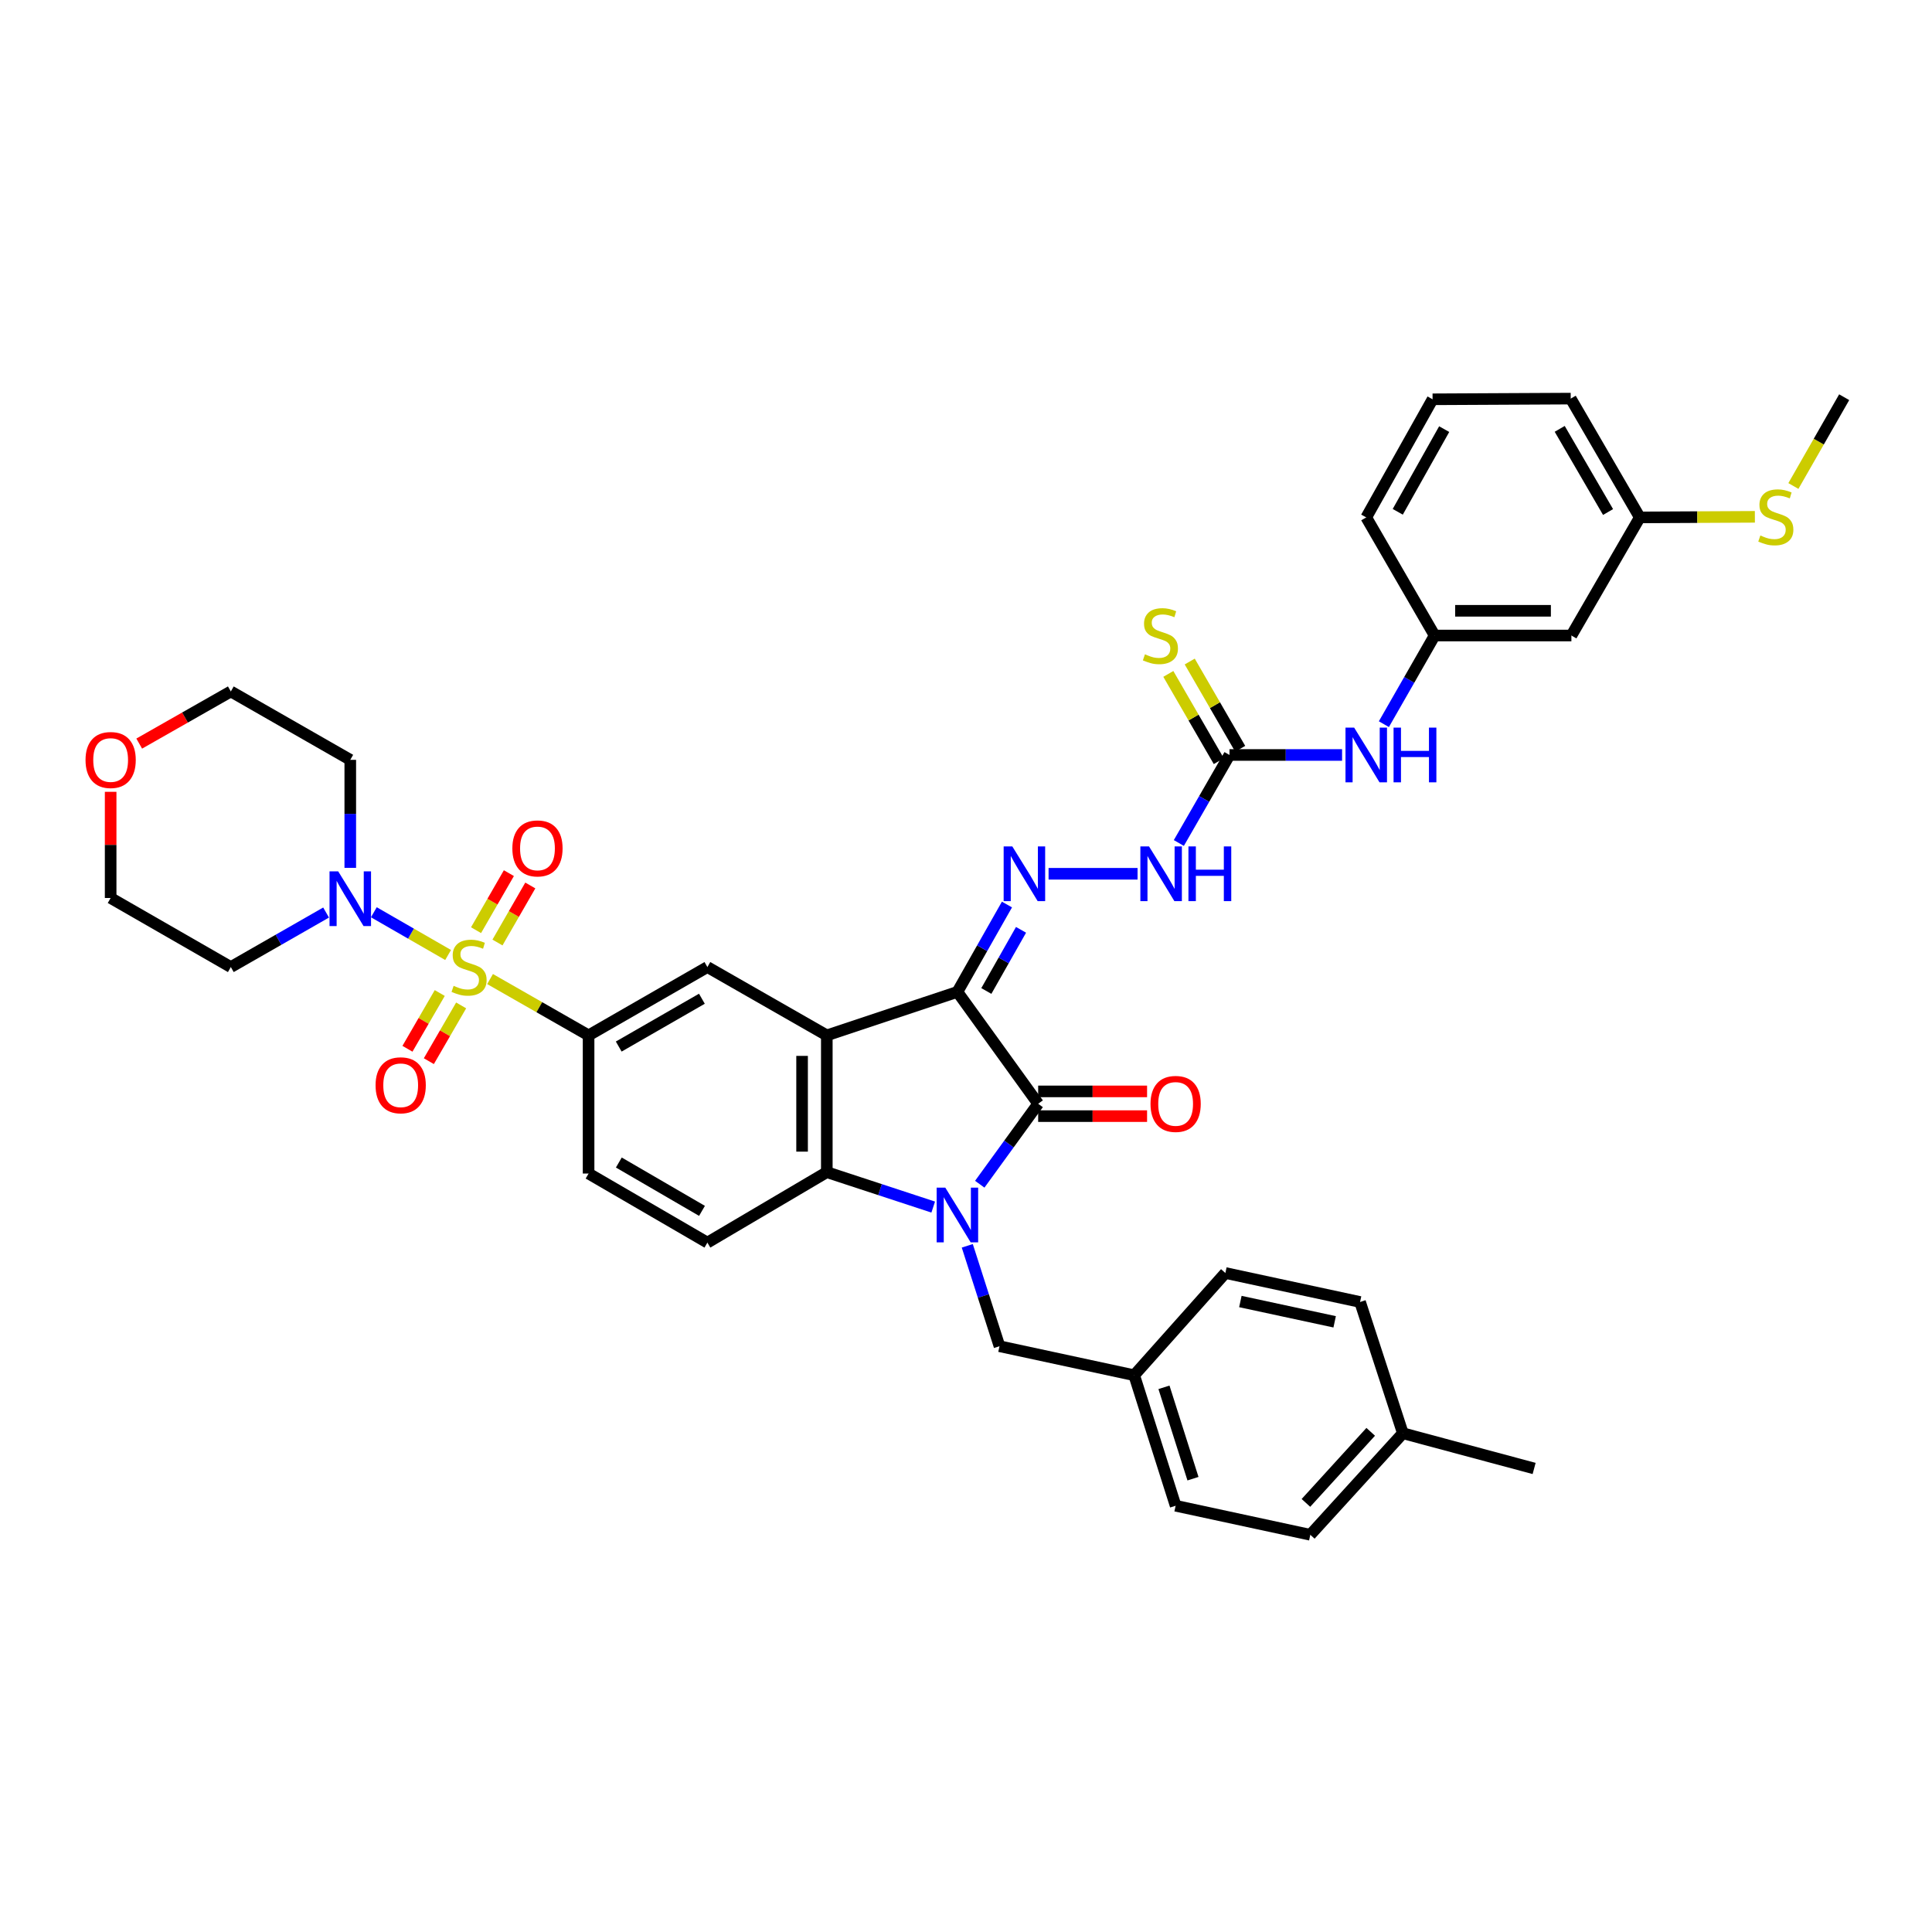 <?xml version='1.0' encoding='iso-8859-1'?>
<svg version='1.1' baseProfile='full'
              xmlns='http://www.w3.org/2000/svg'
                      xmlns:rdkit='http://www.rdkit.org/xml'
                      xmlns:xlink='http://www.w3.org/1999/xlink'
                  xml:space='preserve'
width='1000px' height='1000px' viewBox='0 0 1000 1000'>
<!-- END OF HEADER -->
<rect style='opacity:1.0;fill:#FFFFFF;stroke:none' width='1000' height='1000' x='0' y='0'> </rect>
<path class='bond-2' d='M 495.549,513.402 L 537.355,571.304' style='fill:none;fill-rule:evenodd;stroke:#000000;stroke-width:6px;stroke-linecap:butt;stroke-linejoin:miter;stroke-opacity:1' />
<path class='bond-3' d='M 495.549,513.402 L 427.956,535.905' style='fill:none;fill-rule:evenodd;stroke:#000000;stroke-width:6px;stroke-linecap:butt;stroke-linejoin:miter;stroke-opacity:1' />
<path class='bond-5' d='M 495.549,513.402 L 508.375,490.792' style='fill:none;fill-rule:evenodd;stroke:#000000;stroke-width:6px;stroke-linecap:butt;stroke-linejoin:miter;stroke-opacity:1' />
<path class='bond-5' d='M 508.375,490.792 L 521.201,468.182' style='fill:none;fill-rule:evenodd;stroke:#0000FF;stroke-width:6px;stroke-linecap:butt;stroke-linejoin:miter;stroke-opacity:1' />
<path class='bond-5' d='M 510.528,512.934 L 519.507,497.106' style='fill:none;fill-rule:evenodd;stroke:#000000;stroke-width:6px;stroke-linecap:butt;stroke-linejoin:miter;stroke-opacity:1' />
<path class='bond-5' d='M 519.507,497.106 L 528.485,481.279' style='fill:none;fill-rule:evenodd;stroke:#0000FF;stroke-width:6px;stroke-linecap:butt;stroke-linejoin:miter;stroke-opacity:1' />
<path class='bond-0' d='M 253.656,506.756 L 279.153,521.33' style='fill:none;fill-rule:evenodd;stroke:#CCCC00;stroke-width:6px;stroke-linecap:butt;stroke-linejoin:miter;stroke-opacity:1' />
<path class='bond-0' d='M 279.153,521.33 L 304.65,535.905' style='fill:none;fill-rule:evenodd;stroke:#000000;stroke-width:6px;stroke-linecap:butt;stroke-linejoin:miter;stroke-opacity:1' />
<path class='bond-6' d='M 231.941,494.302 L 212.722,483.242' style='fill:none;fill-rule:evenodd;stroke:#CCCC00;stroke-width:6px;stroke-linecap:butt;stroke-linejoin:miter;stroke-opacity:1' />
<path class='bond-6' d='M 212.722,483.242 L 193.502,472.183' style='fill:none;fill-rule:evenodd;stroke:#0000FF;stroke-width:6px;stroke-linecap:butt;stroke-linejoin:miter;stroke-opacity:1' />
<path class='bond-13' d='M 257.49,487.846 L 265.988,473.084' style='fill:none;fill-rule:evenodd;stroke:#CCCC00;stroke-width:6px;stroke-linecap:butt;stroke-linejoin:miter;stroke-opacity:1' />
<path class='bond-13' d='M 265.988,473.084 L 274.486,458.322' style='fill:none;fill-rule:evenodd;stroke:#FF0000;stroke-width:6px;stroke-linecap:butt;stroke-linejoin:miter;stroke-opacity:1' />
<path class='bond-13' d='M 246.399,481.461 L 254.897,466.699' style='fill:none;fill-rule:evenodd;stroke:#CCCC00;stroke-width:6px;stroke-linecap:butt;stroke-linejoin:miter;stroke-opacity:1' />
<path class='bond-13' d='M 254.897,466.699 L 263.395,451.937' style='fill:none;fill-rule:evenodd;stroke:#FF0000;stroke-width:6px;stroke-linecap:butt;stroke-linejoin:miter;stroke-opacity:1' />
<path class='bond-14' d='M 227.615,513.986 L 219.256,528.415' style='fill:none;fill-rule:evenodd;stroke:#CCCC00;stroke-width:6px;stroke-linecap:butt;stroke-linejoin:miter;stroke-opacity:1' />
<path class='bond-14' d='M 219.256,528.415 L 210.898,542.844' style='fill:none;fill-rule:evenodd;stroke:#FF0000;stroke-width:6px;stroke-linecap:butt;stroke-linejoin:miter;stroke-opacity:1' />
<path class='bond-14' d='M 238.689,520.4 L 230.33,534.83' style='fill:none;fill-rule:evenodd;stroke:#CCCC00;stroke-width:6px;stroke-linecap:butt;stroke-linejoin:miter;stroke-opacity:1' />
<path class='bond-14' d='M 230.33,534.83 L 221.971,549.259' style='fill:none;fill-rule:evenodd;stroke:#FF0000;stroke-width:6px;stroke-linecap:butt;stroke-linejoin:miter;stroke-opacity:1' />
<path class='bond-1' d='M 507.121,612.948 L 522.238,592.126' style='fill:none;fill-rule:evenodd;stroke:#0000FF;stroke-width:6px;stroke-linecap:butt;stroke-linejoin:miter;stroke-opacity:1' />
<path class='bond-1' d='M 522.238,592.126 L 537.355,571.304' style='fill:none;fill-rule:evenodd;stroke:#000000;stroke-width:6px;stroke-linecap:butt;stroke-linejoin:miter;stroke-opacity:1' />
<path class='bond-11' d='M 500.663,644.83 L 508.998,670.815' style='fill:none;fill-rule:evenodd;stroke:#0000FF;stroke-width:6px;stroke-linecap:butt;stroke-linejoin:miter;stroke-opacity:1' />
<path class='bond-11' d='M 508.998,670.815 L 517.334,696.8' style='fill:none;fill-rule:evenodd;stroke:#000000;stroke-width:6px;stroke-linecap:butt;stroke-linejoin:miter;stroke-opacity:1' />
<path class='bond-39' d='M 483.031,624.779 L 455.493,615.741' style='fill:none;fill-rule:evenodd;stroke:#0000FF;stroke-width:6px;stroke-linecap:butt;stroke-linejoin:miter;stroke-opacity:1' />
<path class='bond-39' d='M 455.493,615.741 L 427.956,606.704' style='fill:none;fill-rule:evenodd;stroke:#000000;stroke-width:6px;stroke-linecap:butt;stroke-linejoin:miter;stroke-opacity:1' />
<path class='bond-16' d='M 537.355,577.703 L 565.54,577.703' style='fill:none;fill-rule:evenodd;stroke:#000000;stroke-width:6px;stroke-linecap:butt;stroke-linejoin:miter;stroke-opacity:1' />
<path class='bond-16' d='M 565.54,577.703 L 593.724,577.703' style='fill:none;fill-rule:evenodd;stroke:#FF0000;stroke-width:6px;stroke-linecap:butt;stroke-linejoin:miter;stroke-opacity:1' />
<path class='bond-16' d='M 537.355,564.906 L 565.54,564.906' style='fill:none;fill-rule:evenodd;stroke:#000000;stroke-width:6px;stroke-linecap:butt;stroke-linejoin:miter;stroke-opacity:1' />
<path class='bond-16' d='M 565.54,564.906 L 593.724,564.906' style='fill:none;fill-rule:evenodd;stroke:#FF0000;stroke-width:6px;stroke-linecap:butt;stroke-linejoin:miter;stroke-opacity:1' />
<path class='bond-4' d='M 427.956,535.905 L 427.956,606.704' style='fill:none;fill-rule:evenodd;stroke:#000000;stroke-width:6px;stroke-linecap:butt;stroke-linejoin:miter;stroke-opacity:1' />
<path class='bond-4' d='M 415.158,546.525 L 415.158,596.084' style='fill:none;fill-rule:evenodd;stroke:#000000;stroke-width:6px;stroke-linecap:butt;stroke-linejoin:miter;stroke-opacity:1' />
<path class='bond-8' d='M 427.956,535.905 L 366.143,500.547' style='fill:none;fill-rule:evenodd;stroke:#000000;stroke-width:6px;stroke-linecap:butt;stroke-linejoin:miter;stroke-opacity:1' />
<path class='bond-12' d='M 427.956,606.704 L 366.143,643.171' style='fill:none;fill-rule:evenodd;stroke:#000000;stroke-width:6px;stroke-linecap:butt;stroke-linejoin:miter;stroke-opacity:1' />
<path class='bond-10' d='M 542.74,452.265 L 588.799,452.265' style='fill:none;fill-rule:evenodd;stroke:#0000FF;stroke-width:6px;stroke-linecap:butt;stroke-linejoin:miter;stroke-opacity:1' />
<path class='bond-22' d='M 168.781,472.328 L 144.128,486.438' style='fill:none;fill-rule:evenodd;stroke:#0000FF;stroke-width:6px;stroke-linecap:butt;stroke-linejoin:miter;stroke-opacity:1' />
<path class='bond-22' d='M 144.128,486.438 L 119.475,500.547' style='fill:none;fill-rule:evenodd;stroke:#000000;stroke-width:6px;stroke-linecap:butt;stroke-linejoin:miter;stroke-opacity:1' />
<path class='bond-23' d='M 181.302,449.205 L 181.302,421.25' style='fill:none;fill-rule:evenodd;stroke:#0000FF;stroke-width:6px;stroke-linecap:butt;stroke-linejoin:miter;stroke-opacity:1' />
<path class='bond-23' d='M 181.302,421.25 L 181.302,393.296' style='fill:none;fill-rule:evenodd;stroke:#000000;stroke-width:6px;stroke-linecap:butt;stroke-linejoin:miter;stroke-opacity:1' />
<path class='bond-7' d='M 304.65,535.905 L 366.143,500.547' style='fill:none;fill-rule:evenodd;stroke:#000000;stroke-width:6px;stroke-linecap:butt;stroke-linejoin:miter;stroke-opacity:1' />
<path class='bond-7' d='M 320.253,541.696 L 363.298,516.946' style='fill:none;fill-rule:evenodd;stroke:#000000;stroke-width:6px;stroke-linecap:butt;stroke-linejoin:miter;stroke-opacity:1' />
<path class='bond-18' d='M 304.65,535.905 L 304.65,607.422' style='fill:none;fill-rule:evenodd;stroke:#000000;stroke-width:6px;stroke-linecap:butt;stroke-linejoin:miter;stroke-opacity:1' />
<path class='bond-9' d='M 636.381,390.772 L 623.272,413.551' style='fill:none;fill-rule:evenodd;stroke:#000000;stroke-width:6px;stroke-linecap:butt;stroke-linejoin:miter;stroke-opacity:1' />
<path class='bond-9' d='M 623.272,413.551 L 610.164,436.331' style='fill:none;fill-rule:evenodd;stroke:#0000FF;stroke-width:6px;stroke-linecap:butt;stroke-linejoin:miter;stroke-opacity:1' />
<path class='bond-15' d='M 636.381,390.772 L 665.518,390.772' style='fill:none;fill-rule:evenodd;stroke:#000000;stroke-width:6px;stroke-linecap:butt;stroke-linejoin:miter;stroke-opacity:1' />
<path class='bond-15' d='M 665.518,390.772 L 694.656,390.772' style='fill:none;fill-rule:evenodd;stroke:#0000FF;stroke-width:6px;stroke-linecap:butt;stroke-linejoin:miter;stroke-opacity:1' />
<path class='bond-17' d='M 641.92,387.568 L 628.861,364.988' style='fill:none;fill-rule:evenodd;stroke:#000000;stroke-width:6px;stroke-linecap:butt;stroke-linejoin:miter;stroke-opacity:1' />
<path class='bond-17' d='M 628.861,364.988 L 615.802,342.407' style='fill:none;fill-rule:evenodd;stroke:#CCCC00;stroke-width:6px;stroke-linecap:butt;stroke-linejoin:miter;stroke-opacity:1' />
<path class='bond-17' d='M 630.841,393.975 L 617.783,371.394' style='fill:none;fill-rule:evenodd;stroke:#000000;stroke-width:6px;stroke-linecap:butt;stroke-linejoin:miter;stroke-opacity:1' />
<path class='bond-17' d='M 617.783,371.394 L 604.724,348.814' style='fill:none;fill-rule:evenodd;stroke:#CCCC00;stroke-width:6px;stroke-linecap:butt;stroke-linejoin:miter;stroke-opacity:1' />
<path class='bond-24' d='M 517.334,696.8 L 587.053,711.816' style='fill:none;fill-rule:evenodd;stroke:#000000;stroke-width:6px;stroke-linecap:butt;stroke-linejoin:miter;stroke-opacity:1' />
<path class='bond-40' d='M 366.143,643.171 L 304.65,607.422' style='fill:none;fill-rule:evenodd;stroke:#000000;stroke-width:6px;stroke-linecap:butt;stroke-linejoin:miter;stroke-opacity:1' />
<path class='bond-40' d='M 363.351,626.744 L 320.306,601.721' style='fill:none;fill-rule:evenodd;stroke:#000000;stroke-width:6px;stroke-linecap:butt;stroke-linejoin:miter;stroke-opacity:1' />
<path class='bond-19' d='M 716.293,374.831 L 729.43,351.888' style='fill:none;fill-rule:evenodd;stroke:#0000FF;stroke-width:6px;stroke-linecap:butt;stroke-linejoin:miter;stroke-opacity:1' />
<path class='bond-19' d='M 729.43,351.888 L 742.566,328.945' style='fill:none;fill-rule:evenodd;stroke:#000000;stroke-width:6px;stroke-linecap:butt;stroke-linejoin:miter;stroke-opacity:1' />
<path class='bond-20' d='M 742.566,328.945 L 813.351,328.945' style='fill:none;fill-rule:evenodd;stroke:#000000;stroke-width:6px;stroke-linecap:butt;stroke-linejoin:miter;stroke-opacity:1' />
<path class='bond-20' d='M 753.184,316.147 L 802.734,316.147' style='fill:none;fill-rule:evenodd;stroke:#000000;stroke-width:6px;stroke-linecap:butt;stroke-linejoin:miter;stroke-opacity:1' />
<path class='bond-35' d='M 742.566,328.945 L 707.166,267.814' style='fill:none;fill-rule:evenodd;stroke:#000000;stroke-width:6px;stroke-linecap:butt;stroke-linejoin:miter;stroke-opacity:1' />
<path class='bond-25' d='M 813.351,328.945 L 848.751,267.814' style='fill:none;fill-rule:evenodd;stroke:#000000;stroke-width:6px;stroke-linecap:butt;stroke-linejoin:miter;stroke-opacity:1' />
<path class='bond-21' d='M 72.06,384.879 L 95.767,371.388' style='fill:none;fill-rule:evenodd;stroke:#FF0000;stroke-width:6px;stroke-linecap:butt;stroke-linejoin:miter;stroke-opacity:1' />
<path class='bond-21' d='M 95.767,371.388 L 119.475,357.896' style='fill:none;fill-rule:evenodd;stroke:#000000;stroke-width:6px;stroke-linecap:butt;stroke-linejoin:miter;stroke-opacity:1' />
<path class='bond-42' d='M 57.271,409.843 L 57.271,437.321' style='fill:none;fill-rule:evenodd;stroke:#FF0000;stroke-width:6px;stroke-linecap:butt;stroke-linejoin:miter;stroke-opacity:1' />
<path class='bond-42' d='M 57.271,437.321 L 57.271,464.799' style='fill:none;fill-rule:evenodd;stroke:#000000;stroke-width:6px;stroke-linecap:butt;stroke-linejoin:miter;stroke-opacity:1' />
<path class='bond-33' d='M 119.475,500.547 L 57.271,464.799' style='fill:none;fill-rule:evenodd;stroke:#000000;stroke-width:6px;stroke-linecap:butt;stroke-linejoin:miter;stroke-opacity:1' />
<path class='bond-32' d='M 181.302,393.296 L 119.475,357.896' style='fill:none;fill-rule:evenodd;stroke:#000000;stroke-width:6px;stroke-linecap:butt;stroke-linejoin:miter;stroke-opacity:1' />
<path class='bond-28' d='M 587.053,711.816 L 634.248,658.905' style='fill:none;fill-rule:evenodd;stroke:#000000;stroke-width:6px;stroke-linecap:butt;stroke-linejoin:miter;stroke-opacity:1' />
<path class='bond-29' d='M 587.053,711.816 L 608.503,779.374' style='fill:none;fill-rule:evenodd;stroke:#000000;stroke-width:6px;stroke-linecap:butt;stroke-linejoin:miter;stroke-opacity:1' />
<path class='bond-29' d='M 602.468,718.077 L 617.483,765.367' style='fill:none;fill-rule:evenodd;stroke:#000000;stroke-width:6px;stroke-linecap:butt;stroke-linejoin:miter;stroke-opacity:1' />
<path class='bond-26' d='M 848.751,267.814 L 878.535,267.661' style='fill:none;fill-rule:evenodd;stroke:#000000;stroke-width:6px;stroke-linecap:butt;stroke-linejoin:miter;stroke-opacity:1' />
<path class='bond-26' d='M 878.535,267.661 L 908.32,267.508' style='fill:none;fill-rule:evenodd;stroke:#CCCC00;stroke-width:6px;stroke-linecap:butt;stroke-linejoin:miter;stroke-opacity:1' />
<path class='bond-43' d='M 848.751,267.814 L 813.003,206.321' style='fill:none;fill-rule:evenodd;stroke:#000000;stroke-width:6px;stroke-linecap:butt;stroke-linejoin:miter;stroke-opacity:1' />
<path class='bond-43' d='M 832.325,265.022 L 807.301,221.977' style='fill:none;fill-rule:evenodd;stroke:#000000;stroke-width:6px;stroke-linecap:butt;stroke-linejoin:miter;stroke-opacity:1' />
<path class='bond-37' d='M 928.257,251.55 L 941.401,228.573' style='fill:none;fill-rule:evenodd;stroke:#CCCC00;stroke-width:6px;stroke-linecap:butt;stroke-linejoin:miter;stroke-opacity:1' />
<path class='bond-37' d='M 941.401,228.573 L 954.545,205.596' style='fill:none;fill-rule:evenodd;stroke:#000000;stroke-width:6px;stroke-linecap:butt;stroke-linejoin:miter;stroke-opacity:1' />
<path class='bond-27' d='M 726.121,741.848 L 678.215,794.404' style='fill:none;fill-rule:evenodd;stroke:#000000;stroke-width:6px;stroke-linecap:butt;stroke-linejoin:miter;stroke-opacity:1' />
<path class='bond-27' d='M 709.477,741.11 L 675.943,777.899' style='fill:none;fill-rule:evenodd;stroke:#000000;stroke-width:6px;stroke-linecap:butt;stroke-linejoin:miter;stroke-opacity:1' />
<path class='bond-38' d='M 726.121,741.848 L 794.062,760.07' style='fill:none;fill-rule:evenodd;stroke:#000000;stroke-width:6px;stroke-linecap:butt;stroke-linejoin:miter;stroke-opacity:1' />
<path class='bond-41' d='M 726.121,741.848 L 703.967,673.906' style='fill:none;fill-rule:evenodd;stroke:#000000;stroke-width:6px;stroke-linecap:butt;stroke-linejoin:miter;stroke-opacity:1' />
<path class='bond-31' d='M 634.248,658.905 L 703.967,673.906' style='fill:none;fill-rule:evenodd;stroke:#000000;stroke-width:6px;stroke-linecap:butt;stroke-linejoin:miter;stroke-opacity:1' />
<path class='bond-31' d='M 642.013,673.666 L 690.817,684.168' style='fill:none;fill-rule:evenodd;stroke:#000000;stroke-width:6px;stroke-linecap:butt;stroke-linejoin:miter;stroke-opacity:1' />
<path class='bond-30' d='M 608.503,779.374 L 678.215,794.404' style='fill:none;fill-rule:evenodd;stroke:#000000;stroke-width:6px;stroke-linecap:butt;stroke-linejoin:miter;stroke-opacity:1' />
<path class='bond-34' d='M 741.499,206.677 L 707.166,267.814' style='fill:none;fill-rule:evenodd;stroke:#000000;stroke-width:6px;stroke-linecap:butt;stroke-linejoin:miter;stroke-opacity:1' />
<path class='bond-34' d='M 747.508,222.114 L 723.475,264.91' style='fill:none;fill-rule:evenodd;stroke:#000000;stroke-width:6px;stroke-linecap:butt;stroke-linejoin:miter;stroke-opacity:1' />
<path class='bond-36' d='M 741.499,206.677 L 813.003,206.321' style='fill:none;fill-rule:evenodd;stroke:#000000;stroke-width:6px;stroke-linecap:butt;stroke-linejoin:miter;stroke-opacity:1' />
<path  class='atom-1' d='M 234.795 510.267
Q 235.115 510.387, 236.435 510.947
Q 237.755 511.507, 239.195 511.867
Q 240.675 512.187, 242.115 512.187
Q 244.795 512.187, 246.355 510.907
Q 247.915 509.587, 247.915 507.307
Q 247.915 505.747, 247.115 504.787
Q 246.355 503.827, 245.155 503.307
Q 243.955 502.787, 241.955 502.187
Q 239.435 501.427, 237.915 500.707
Q 236.435 499.987, 235.355 498.467
Q 234.315 496.947, 234.315 494.387
Q 234.315 490.827, 236.715 488.627
Q 239.155 486.427, 243.955 486.427
Q 247.235 486.427, 250.955 487.987
L 250.035 491.067
Q 246.635 489.667, 244.075 489.667
Q 241.315 489.667, 239.795 490.827
Q 238.275 491.947, 238.315 493.907
Q 238.315 495.427, 239.075 496.347
Q 239.875 497.267, 240.995 497.787
Q 242.155 498.307, 244.075 498.907
Q 246.635 499.707, 248.155 500.507
Q 249.675 501.307, 250.755 502.947
Q 251.875 504.547, 251.875 507.307
Q 251.875 511.227, 249.235 513.347
Q 246.635 515.427, 242.275 515.427
Q 239.755 515.427, 237.835 514.867
Q 235.955 514.347, 233.715 513.427
L 234.795 510.267
' fill='#CCCC00'/>
<path  class='atom-2' d='M 489.289 614.727
L 498.569 629.727
Q 499.489 631.207, 500.969 633.887
Q 502.449 636.567, 502.529 636.727
L 502.529 614.727
L 506.289 614.727
L 506.289 643.047
L 502.409 643.047
L 492.449 626.647
Q 491.289 624.727, 490.049 622.527
Q 488.849 620.327, 488.489 619.647
L 488.489 643.047
L 484.809 643.047
L 484.809 614.727
L 489.289 614.727
' fill='#0000FF'/>
<path  class='atom-6' d='M 523.971 438.105
L 533.251 453.105
Q 534.171 454.585, 535.651 457.265
Q 537.131 459.945, 537.211 460.105
L 537.211 438.105
L 540.971 438.105
L 540.971 466.425
L 537.091 466.425
L 527.131 450.025
Q 525.971 448.105, 524.731 445.905
Q 523.531 443.705, 523.171 443.025
L 523.171 466.425
L 519.491 466.425
L 519.491 438.105
L 523.971 438.105
' fill='#0000FF'/>
<path  class='atom-7' d='M 175.042 451.002
L 184.322 466.002
Q 185.242 467.482, 186.722 470.162
Q 188.202 472.842, 188.282 473.002
L 188.282 451.002
L 192.042 451.002
L 192.042 479.322
L 188.162 479.322
L 178.202 462.922
Q 177.042 461.002, 175.802 458.802
Q 174.602 456.602, 174.242 455.922
L 174.242 479.322
L 170.562 479.322
L 170.562 451.002
L 175.042 451.002
' fill='#0000FF'/>
<path  class='atom-11' d='M 594.735 438.105
L 604.015 453.105
Q 604.935 454.585, 606.415 457.265
Q 607.895 459.945, 607.975 460.105
L 607.975 438.105
L 611.735 438.105
L 611.735 466.425
L 607.855 466.425
L 597.895 450.025
Q 596.735 448.105, 595.495 445.905
Q 594.295 443.705, 593.935 443.025
L 593.935 466.425
L 590.255 466.425
L 590.255 438.105
L 594.735 438.105
' fill='#0000FF'/>
<path  class='atom-11' d='M 615.135 438.105
L 618.975 438.105
L 618.975 450.145
L 633.455 450.145
L 633.455 438.105
L 637.295 438.105
L 637.295 466.425
L 633.455 466.425
L 633.455 453.345
L 618.975 453.345
L 618.975 466.425
L 615.135 466.425
L 615.135 438.105
' fill='#0000FF'/>
<path  class='atom-14' d='M 265.194 439.135
Q 265.194 432.335, 268.554 428.535
Q 271.914 424.735, 278.194 424.735
Q 284.474 424.735, 287.834 428.535
Q 291.194 432.335, 291.194 439.135
Q 291.194 446.015, 287.794 449.935
Q 284.394 453.815, 278.194 453.815
Q 271.954 453.815, 268.554 449.935
Q 265.194 446.055, 265.194 439.135
M 278.194 450.615
Q 282.514 450.615, 284.834 447.735
Q 287.194 444.815, 287.194 439.135
Q 287.194 433.575, 284.834 430.775
Q 282.514 427.935, 278.194 427.935
Q 273.874 427.935, 271.514 430.735
Q 269.194 433.535, 269.194 439.135
Q 269.194 444.855, 271.514 447.735
Q 273.874 450.615, 278.194 450.615
' fill='#FF0000'/>
<path  class='atom-15' d='M 194.395 561.736
Q 194.395 554.936, 197.755 551.136
Q 201.115 547.336, 207.395 547.336
Q 213.675 547.336, 217.035 551.136
Q 220.395 554.936, 220.395 561.736
Q 220.395 568.616, 216.995 572.536
Q 213.595 576.416, 207.395 576.416
Q 201.155 576.416, 197.755 572.536
Q 194.395 568.656, 194.395 561.736
M 207.395 573.216
Q 211.715 573.216, 214.035 570.336
Q 216.395 567.416, 216.395 561.736
Q 216.395 556.176, 214.035 553.376
Q 211.715 550.536, 207.395 550.536
Q 203.075 550.536, 200.715 553.336
Q 198.395 556.136, 198.395 561.736
Q 198.395 567.456, 200.715 570.336
Q 203.075 573.216, 207.395 573.216
' fill='#FF0000'/>
<path  class='atom-16' d='M 700.906 376.612
L 710.186 391.612
Q 711.106 393.092, 712.586 395.772
Q 714.066 398.452, 714.146 398.612
L 714.146 376.612
L 717.906 376.612
L 717.906 404.932
L 714.026 404.932
L 704.066 388.532
Q 702.906 386.612, 701.666 384.412
Q 700.466 382.212, 700.106 381.532
L 700.106 404.932
L 696.426 404.932
L 696.426 376.612
L 700.906 376.612
' fill='#0000FF'/>
<path  class='atom-16' d='M 721.306 376.612
L 725.146 376.612
L 725.146 388.652
L 739.626 388.652
L 739.626 376.612
L 743.466 376.612
L 743.466 404.932
L 739.626 404.932
L 739.626 391.852
L 725.146 391.852
L 725.146 404.932
L 721.306 404.932
L 721.306 376.612
' fill='#0000FF'/>
<path  class='atom-17' d='M 595.503 571.384
Q 595.503 564.584, 598.863 560.784
Q 602.223 556.984, 608.503 556.984
Q 614.783 556.984, 618.143 560.784
Q 621.503 564.584, 621.503 571.384
Q 621.503 578.264, 618.103 582.184
Q 614.703 586.064, 608.503 586.064
Q 602.263 586.064, 598.863 582.184
Q 595.503 578.304, 595.503 571.384
M 608.503 582.864
Q 612.823 582.864, 615.143 579.984
Q 617.503 577.064, 617.503 571.384
Q 617.503 565.824, 615.143 563.024
Q 612.823 560.184, 608.503 560.184
Q 604.183 560.184, 601.823 562.984
Q 599.503 565.784, 599.503 571.384
Q 599.503 577.104, 601.823 579.984
Q 604.183 582.864, 608.503 582.864
' fill='#FF0000'/>
<path  class='atom-18' d='M 592.625 338.665
Q 592.945 338.785, 594.265 339.345
Q 595.585 339.905, 597.025 340.265
Q 598.505 340.585, 599.945 340.585
Q 602.625 340.585, 604.185 339.305
Q 605.745 337.985, 605.745 335.705
Q 605.745 334.145, 604.945 333.185
Q 604.185 332.225, 602.985 331.705
Q 601.785 331.185, 599.785 330.585
Q 597.265 329.825, 595.745 329.105
Q 594.265 328.385, 593.185 326.865
Q 592.145 325.345, 592.145 322.785
Q 592.145 319.225, 594.545 317.025
Q 596.985 314.825, 601.785 314.825
Q 605.065 314.825, 608.785 316.385
L 607.865 319.465
Q 604.465 318.065, 601.905 318.065
Q 599.145 318.065, 597.625 319.225
Q 596.105 320.345, 596.145 322.305
Q 596.145 323.825, 596.905 324.745
Q 597.705 325.665, 598.825 326.185
Q 599.985 326.705, 601.905 327.305
Q 604.465 328.105, 605.985 328.905
Q 607.505 329.705, 608.585 331.345
Q 609.705 332.945, 609.705 335.705
Q 609.705 339.625, 607.065 341.745
Q 604.465 343.825, 600.105 343.825
Q 597.585 343.825, 595.665 343.265
Q 593.785 342.745, 591.545 341.825
L 592.625 338.665
' fill='#CCCC00'/>
<path  class='atom-22' d='M 44.271 393.376
Q 44.271 386.576, 47.631 382.776
Q 50.991 378.976, 57.271 378.976
Q 63.551 378.976, 66.911 382.776
Q 70.271 386.576, 70.271 393.376
Q 70.271 400.256, 66.871 404.176
Q 63.471 408.056, 57.271 408.056
Q 51.031 408.056, 47.631 404.176
Q 44.271 400.296, 44.271 393.376
M 57.271 404.856
Q 61.591 404.856, 63.911 401.976
Q 66.271 399.056, 66.271 393.376
Q 66.271 387.816, 63.911 385.016
Q 61.591 382.176, 57.271 382.176
Q 52.951 382.176, 50.591 384.976
Q 48.271 387.776, 48.271 393.376
Q 48.271 399.096, 50.591 401.976
Q 52.951 404.856, 57.271 404.856
' fill='#FF0000'/>
<path  class='atom-27' d='M 911.16 277.172
Q 911.48 277.292, 912.8 277.852
Q 914.12 278.412, 915.56 278.772
Q 917.04 279.092, 918.48 279.092
Q 921.16 279.092, 922.72 277.812
Q 924.28 276.492, 924.28 274.212
Q 924.28 272.652, 923.48 271.692
Q 922.72 270.732, 921.52 270.212
Q 920.32 269.692, 918.32 269.092
Q 915.8 268.332, 914.28 267.612
Q 912.8 266.892, 911.72 265.372
Q 910.68 263.852, 910.68 261.292
Q 910.68 257.732, 913.08 255.532
Q 915.52 253.332, 920.32 253.332
Q 923.6 253.332, 927.32 254.892
L 926.4 257.972
Q 923 256.572, 920.44 256.572
Q 917.68 256.572, 916.16 257.732
Q 914.64 258.852, 914.68 260.812
Q 914.68 262.332, 915.44 263.252
Q 916.24 264.172, 917.36 264.692
Q 918.52 265.212, 920.44 265.812
Q 923 266.612, 924.52 267.412
Q 926.04 268.212, 927.12 269.852
Q 928.24 271.452, 928.24 274.212
Q 928.24 278.132, 925.6 280.252
Q 923 282.332, 918.64 282.332
Q 916.12 282.332, 914.2 281.772
Q 912.32 281.252, 910.08 280.332
L 911.16 277.172
' fill='#CCCC00'/>
</svg>
